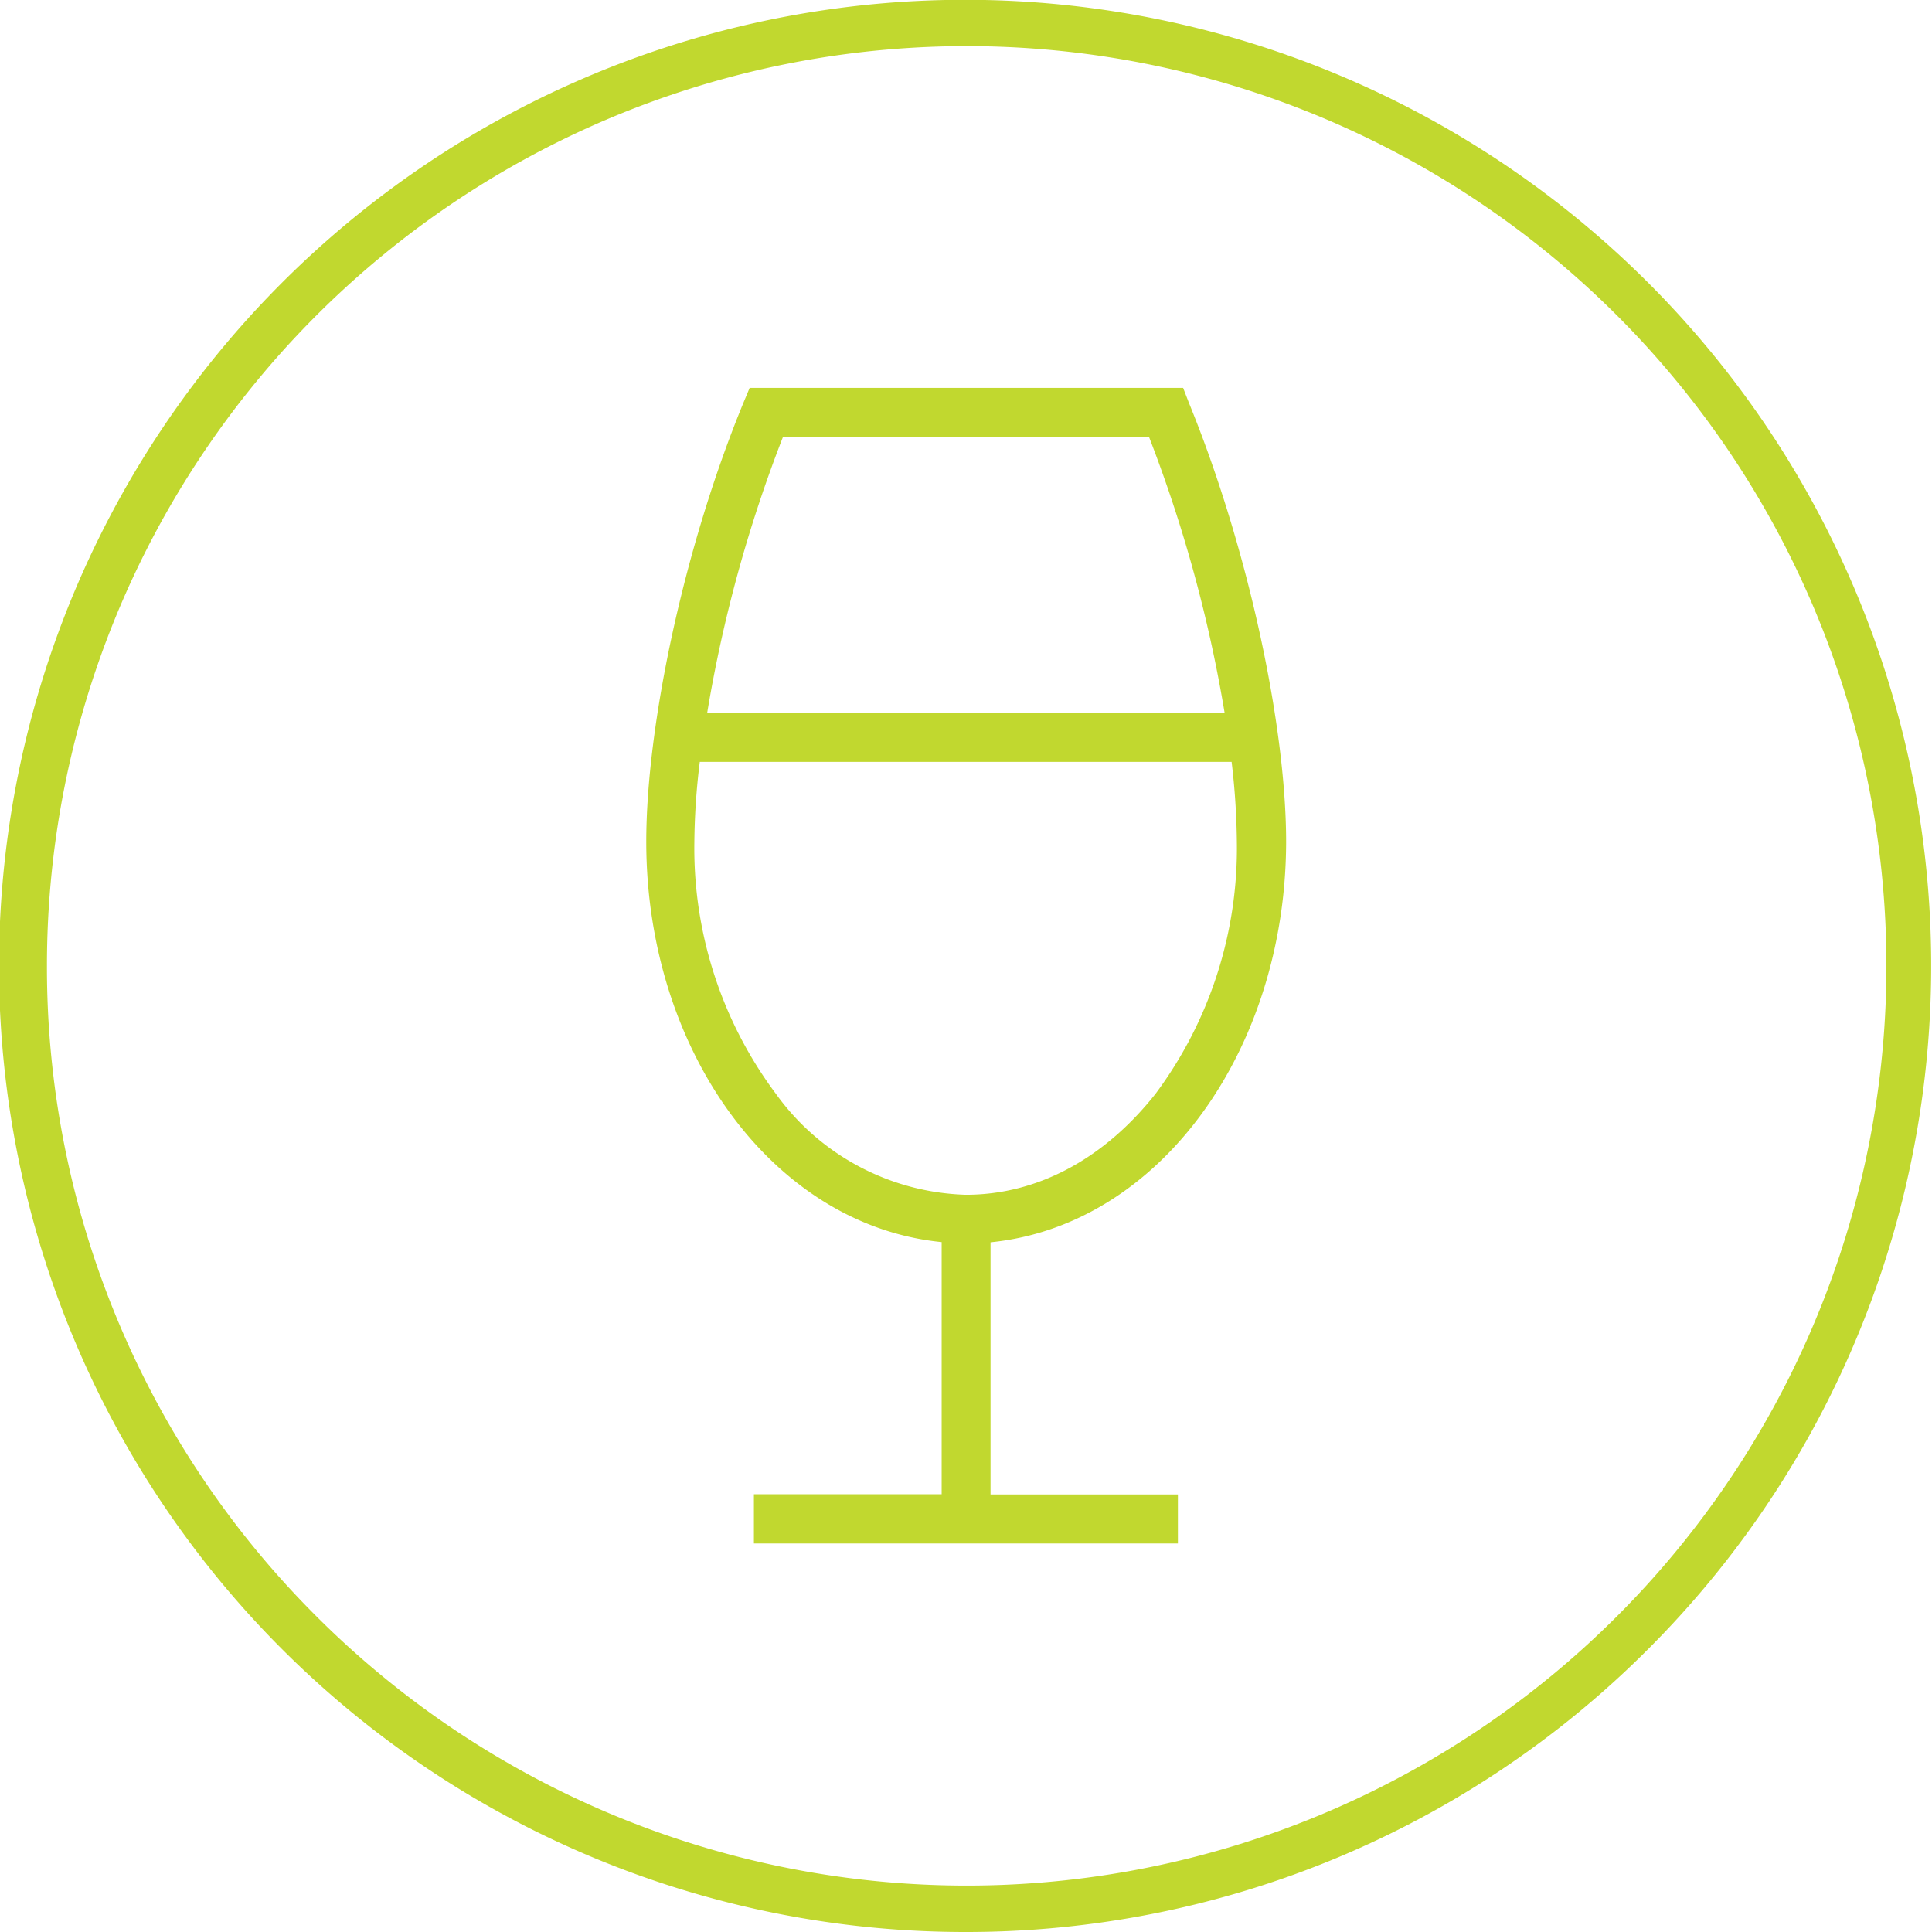 <svg xmlns="http://www.w3.org/2000/svg" viewBox="0 0 99.61 99.61"><defs><style>.cls-1{fill:#c1d82f;}</style></defs><title>Asset 4</title><g id="Layer_2" data-name="Layer 2"><g id="Layer_1-2" data-name="Layer 1"><path class="cls-1" d="M16.29,83.31A47.42,47.42,0,1,0,2.42,49.8,47.25,47.25,0,0,0,16.29,83.31m33.52,16.3A49.81,49.81,0,1,1,85,85,49.65,49.65,0,0,1,49.81,99.61Z"/><path class="cls-1" d="M40,56.39a21.15,21.15,0,0,1-4.2-13,35.45,35.45,0,0,1,.28-4.11H63.5a37.62,37.62,0,0,1,.27,4.11,21.21,21.21,0,0,1-4.19,13c-2.58,3.27-6,5.21-9.78,5.21A12.51,12.51,0,0,1,40,56.39m.33-33.84H59.25a72,72,0,0,1,3.89,14.21H36.46a71.35,71.35,0,0,1,3.9-14.21m10.71,41.5c8.74-.87,15.22-9.93,15.24-20.64,0-5.93-1.93-15.09-5-22.61L61,20H38.65l-.33.79c-3.09,7.52-5,16.68-5,22.61,0,10.71,6.49,19.77,15.23,20.64v13H38.87v2.54H60.73V77.05H51.07Z"/></g></g></svg>